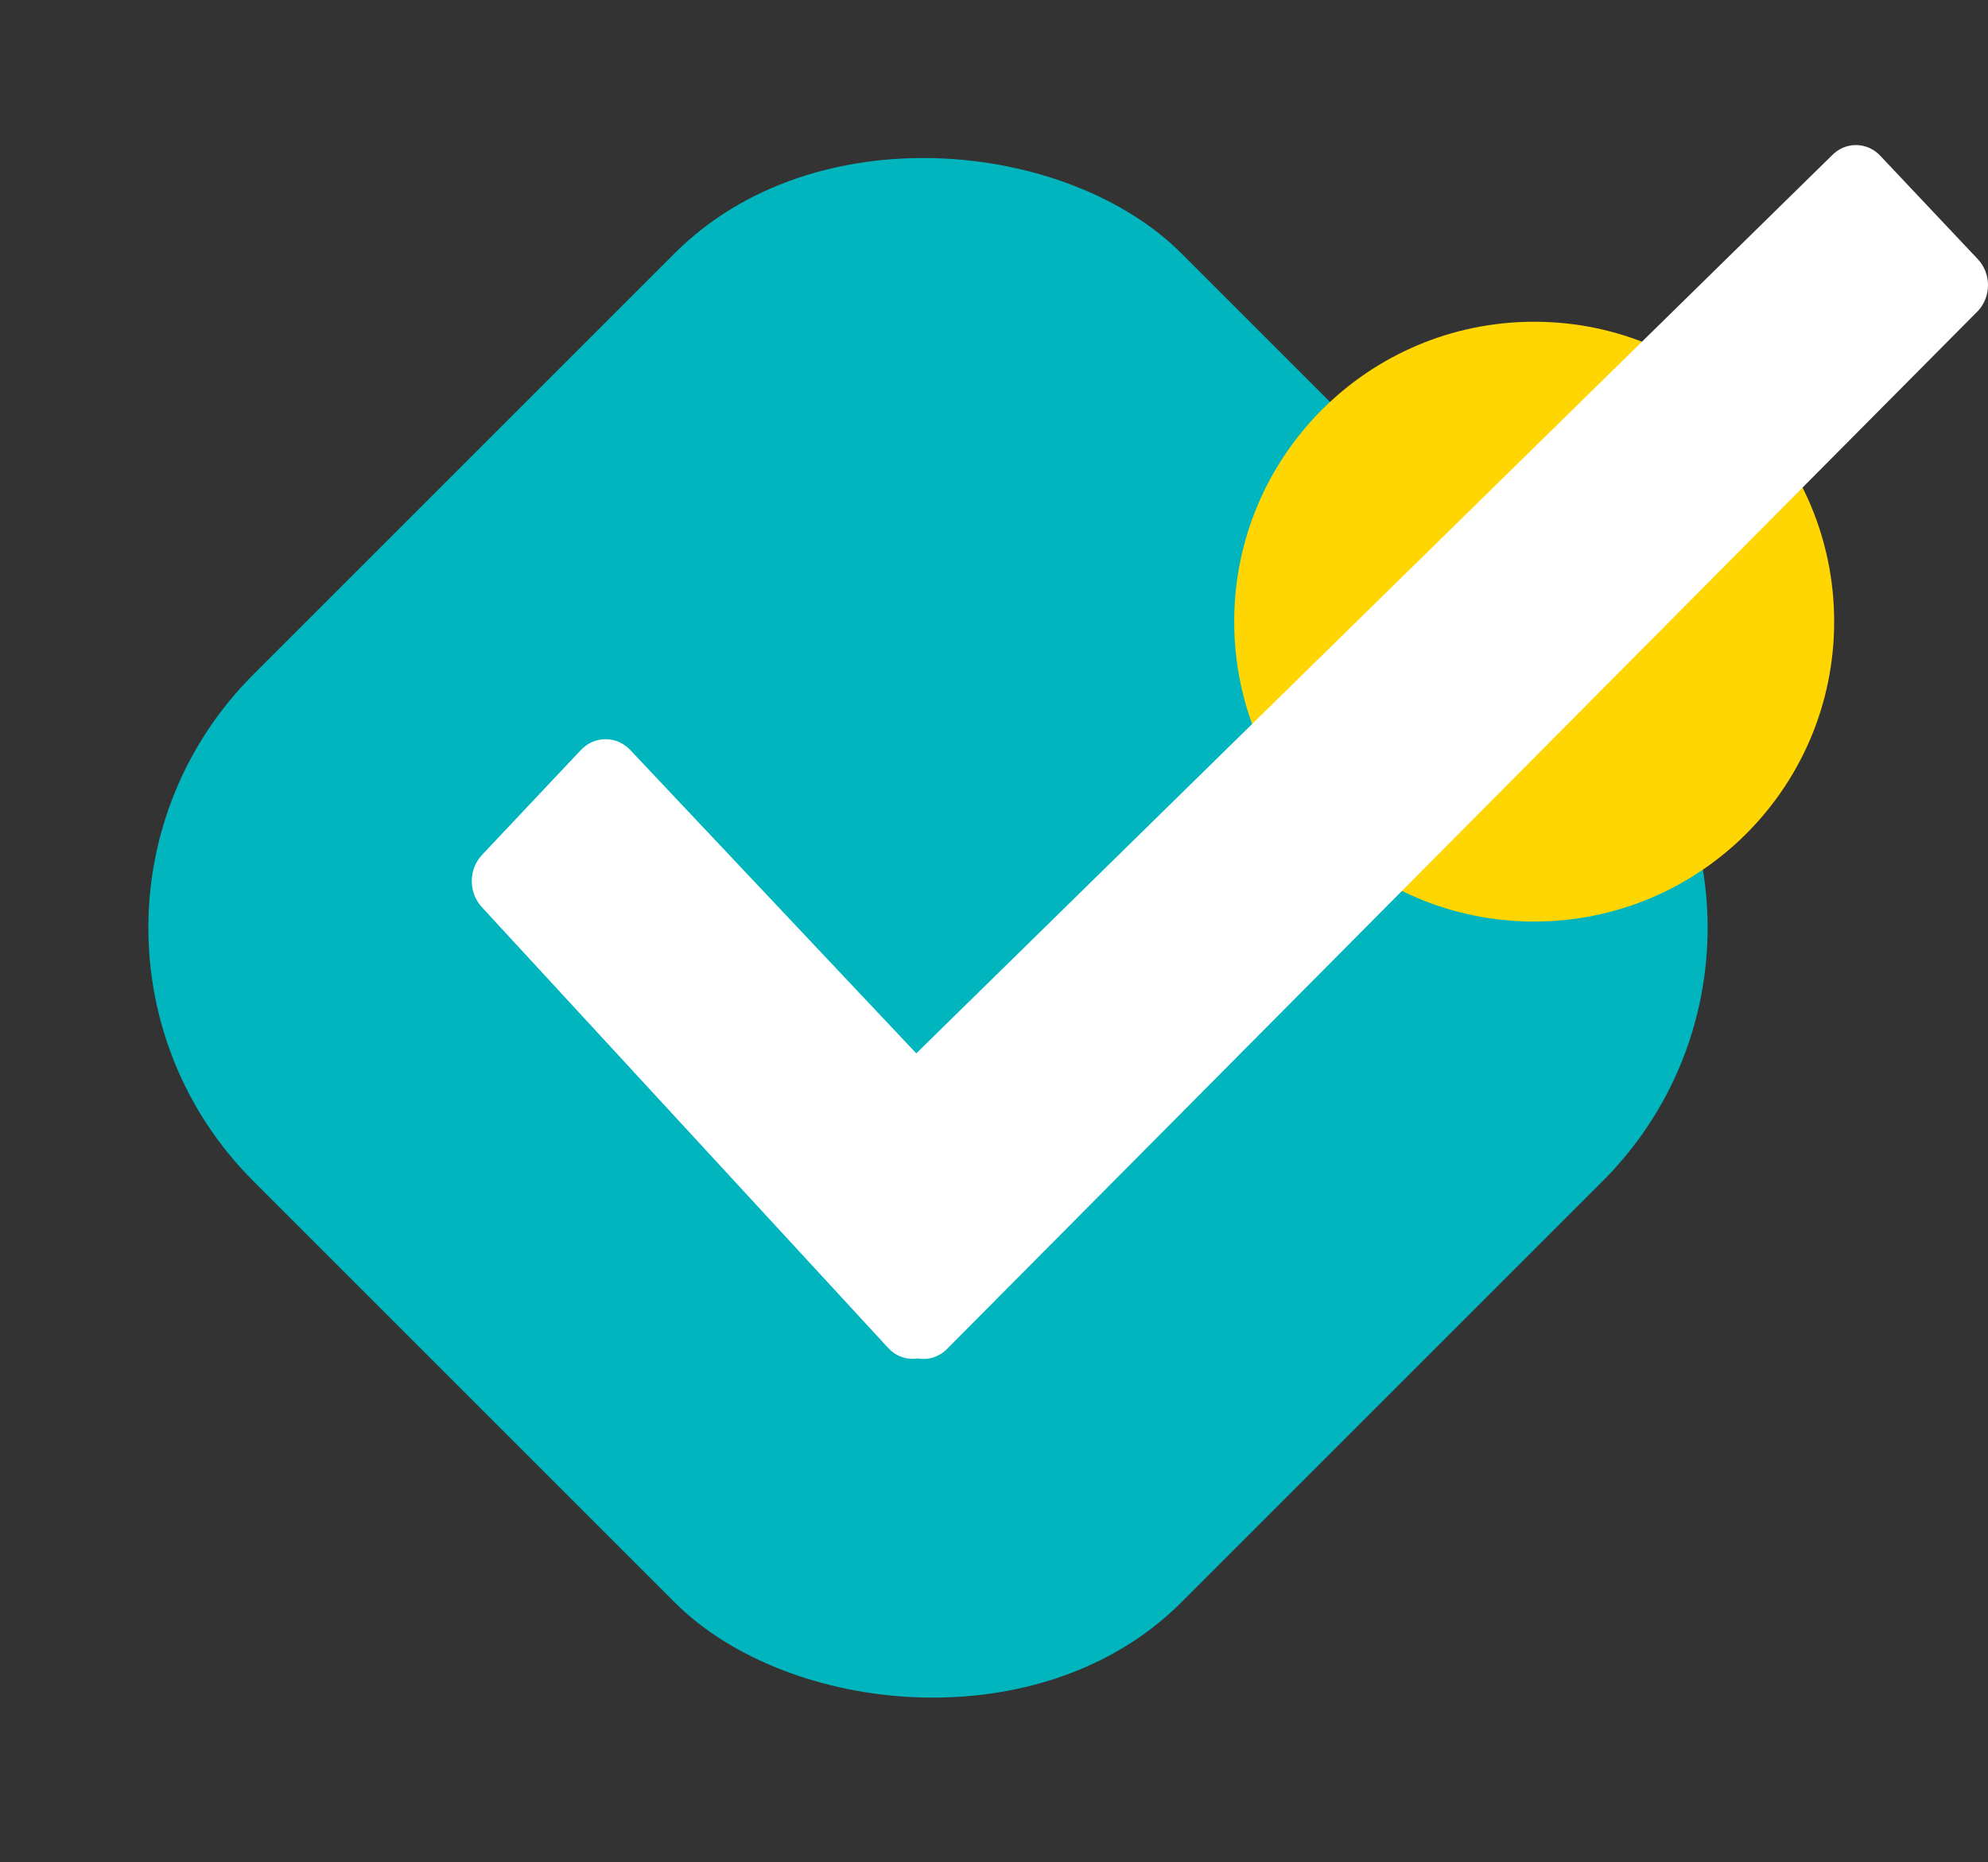 <svg xmlns="http://www.w3.org/2000/svg" width="111" height="104" viewBox="0 0 111 104" fill="none"><rect x="0" y="0" width="111" height="104" fill="#333333" stroke="none"/><rect y="51.815" width="73.277" height="73.277" rx="20" transform="rotate(-45 0 51.815)" fill="#00B5BE"></rect><path d="M102.41 34.717C102.41 43.967 94.911 51.465 85.661 51.465C76.411 51.465 68.912 43.967 68.912 34.717C68.912 25.466 76.411 17.968 85.661 17.968C94.911 17.968 102.41 25.466 102.41 34.717Z" fill="#FFD502"></path><path d="M110.436 14.478L104.987 8.7C104.809 8.51 104.596 8.359 104.363 8.256C104.129 8.154 103.878 8.101 103.625 8.101C103.372 8.101 103.122 8.154 102.888 8.256C102.654 8.359 102.442 8.51 102.264 8.7L51.161 58.826L35.193 41.886C34.827 41.498 34.331 41.28 33.813 41.28C33.296 41.28 32.799 41.498 32.433 41.886L26.913 47.744C26.547 48.132 26.342 48.658 26.342 49.207C26.342 49.756 26.547 50.282 26.913 50.67L49.623 75.311C49.833 75.529 50.088 75.693 50.367 75.788C50.647 75.883 50.944 75.909 51.234 75.861C51.533 75.916 51.84 75.895 52.129 75.8C52.419 75.704 52.683 75.537 52.9 75.311L110.436 17.368C110.797 16.985 111 16.465 111 15.923C111 15.381 110.797 14.862 110.436 14.478Z" fill="white"></path></svg>